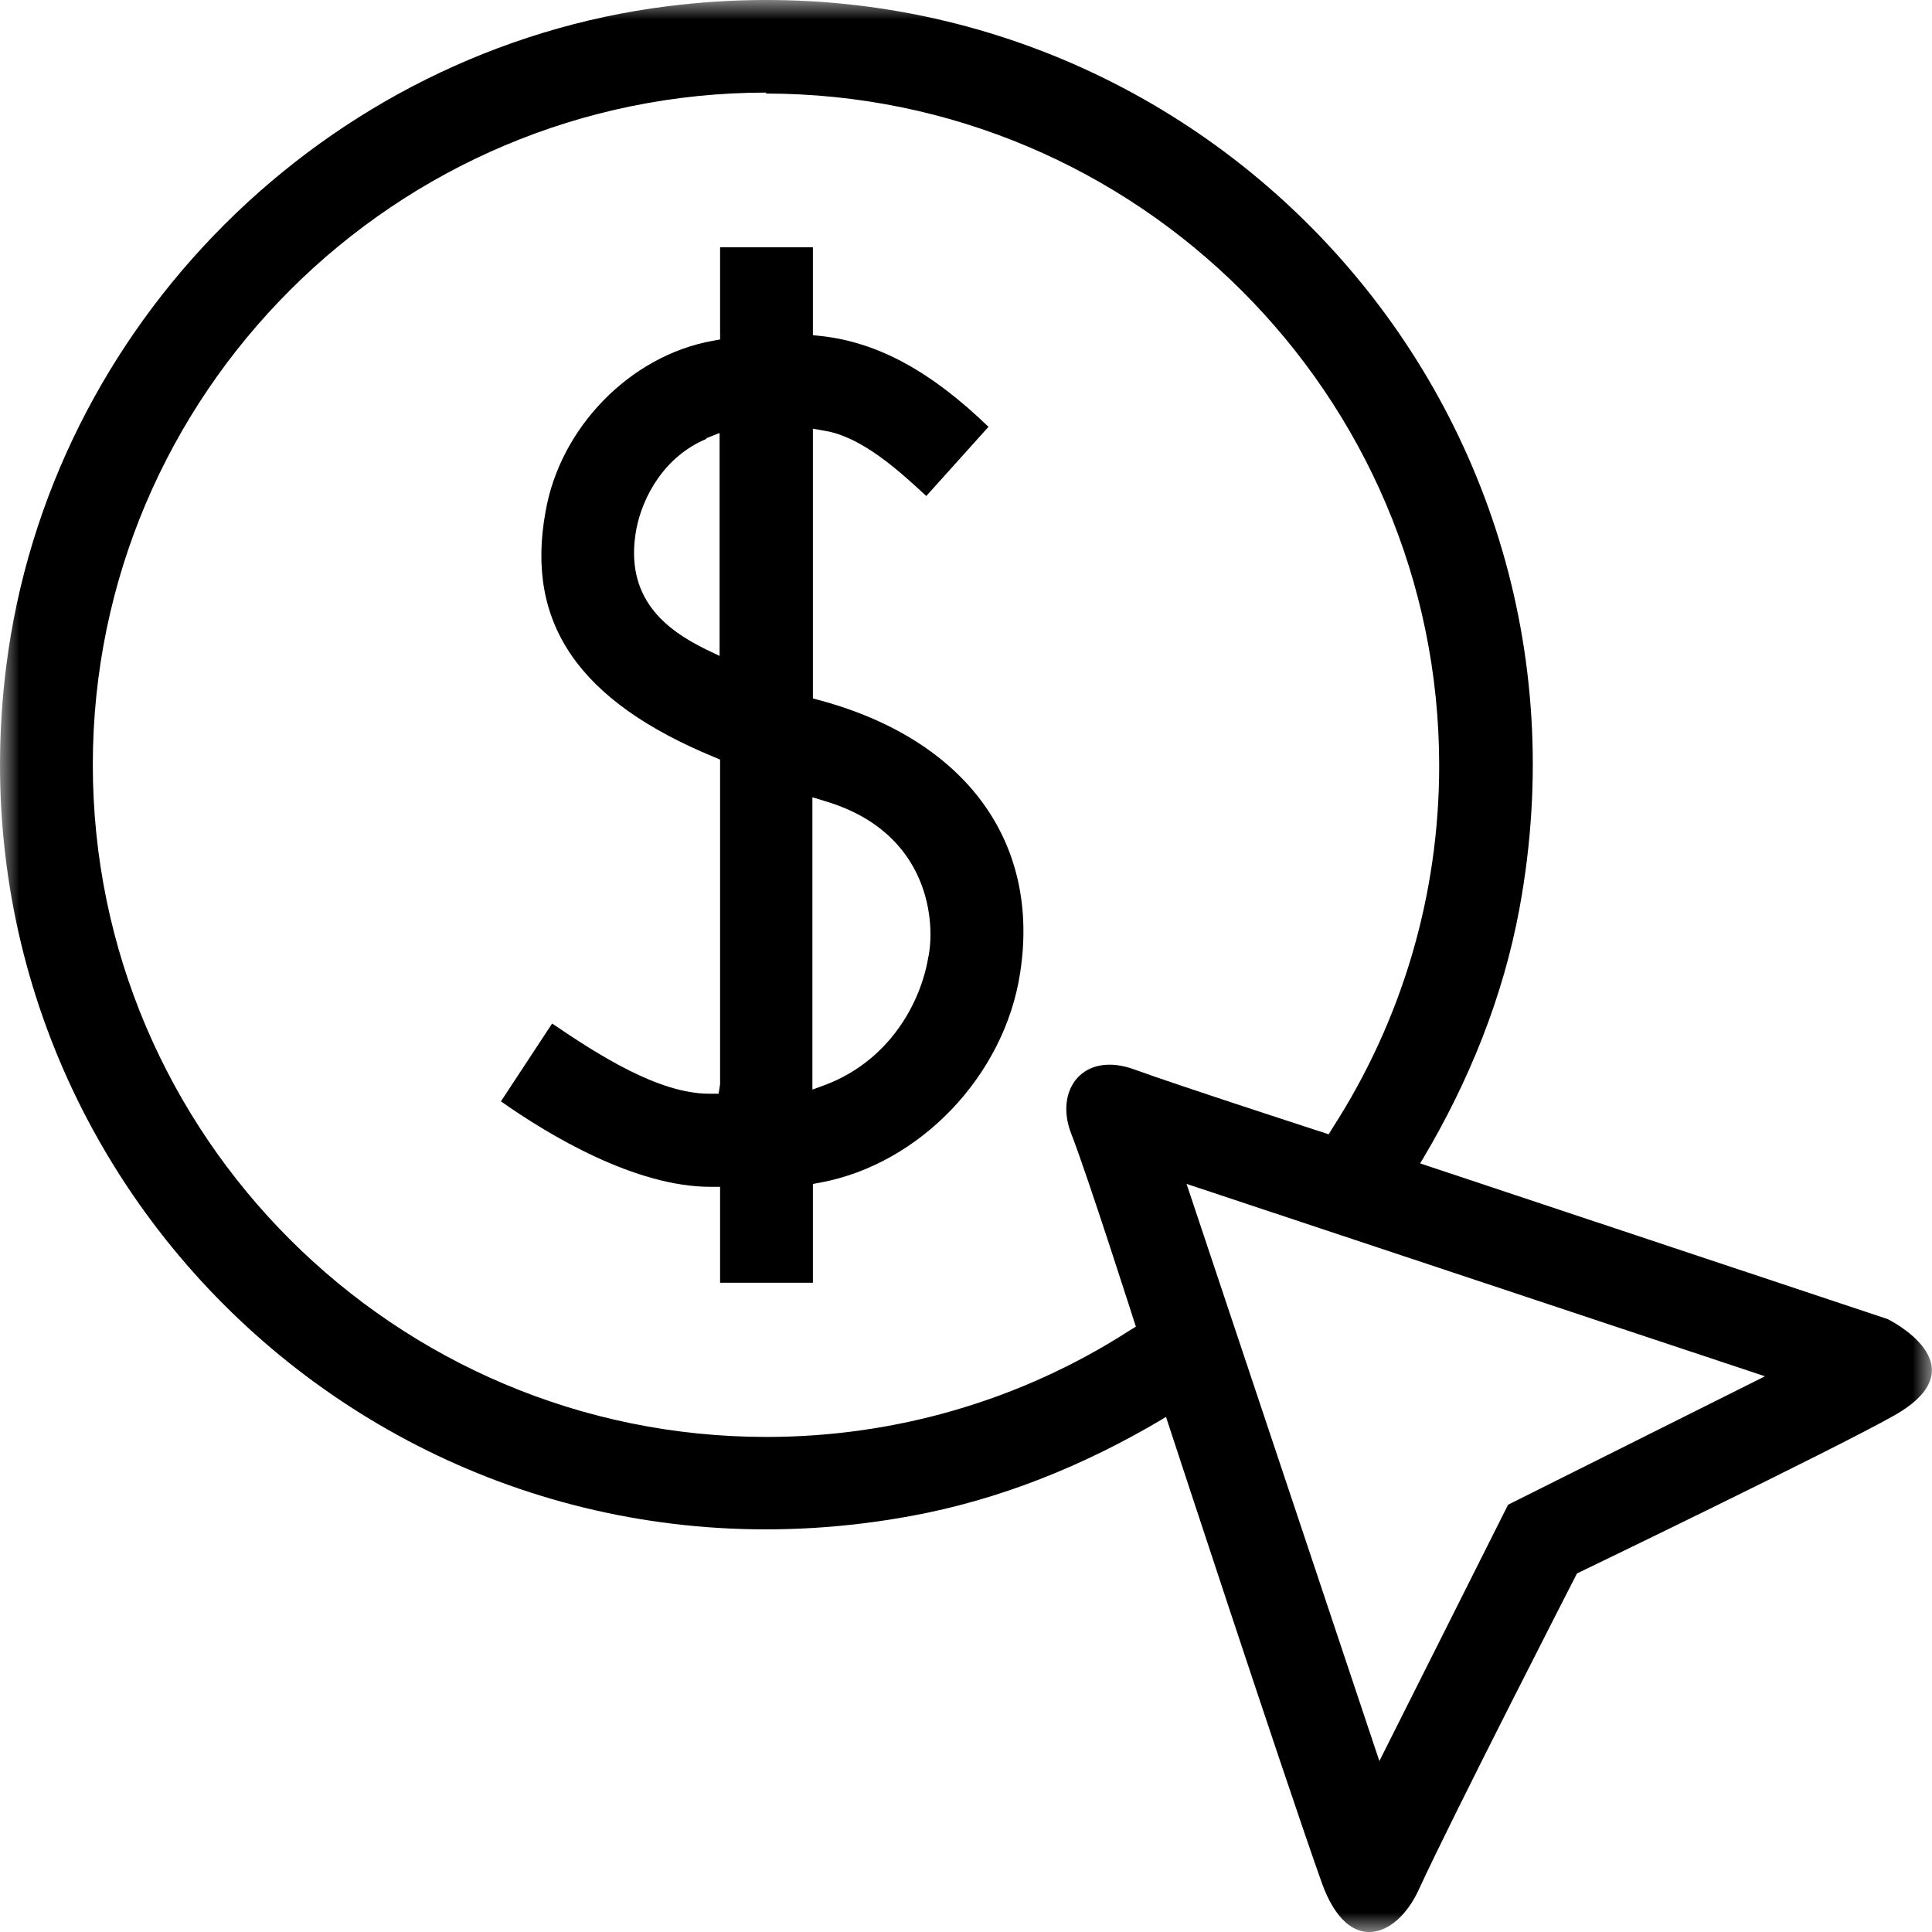 <svg xmlns="http://www.w3.org/2000/svg" width="50" height="50" viewBox="0 0 50 50" fill="none"><g clip-path="url(#clip0_485_147)"><mask id="mask0_485_147" style="mask-type:luminance" maskUnits="userSpaceOnUse" x="0" y="0" width="50" height="50"><path d="M50 0H0V50H50V0Z" fill="white"></path></mask><g mask="url(#mask0_485_147)"><path d="M18.636 33.198V30.715H18.388C16.444 30.715 14.227 29.393 12.964 28.503L14.289 26.489C15.49 27.305 17.05 28.305 18.351 28.305H18.598L18.636 28.058V19.657L18.487 19.595C14.983 18.15 13.596 16.136 14.116 13.257C14.487 11.07 16.308 9.205 18.437 8.822L18.636 8.785V6.4H21.038V8.674L21.261 8.698C22.709 8.859 24.084 9.6 25.582 11.046L23.972 12.837C23.254 12.17 22.288 11.293 21.323 11.145L21.038 11.095V18.076L21.223 18.125C25 19.151 26.932 21.794 26.399 25.192C25.991 27.836 23.811 30.122 21.236 30.604L21.038 30.641V33.198H18.636ZM21.038 28.194L21.372 28.071C23.019 27.441 23.824 25.958 24.022 24.784C24.207 23.944 24.108 21.547 21.347 20.732L21.025 20.633V28.194H21.038ZM18.289 11.355C17.187 11.812 16.63 12.862 16.469 13.69C16.134 15.493 17.261 16.309 18.264 16.803L18.623 16.976V11.206L18.276 11.342L18.289 11.355Z" fill="black"></path><path d="M34.212 48.739C33.16 45.774 30.176 36.669 30.176 36.669L30.077 36.73C28.058 37.929 25.867 38.818 23.551 39.238C10.116 41.697 -1.511 30.541 0.161 17.247C1.275 8.401 8.42 1.272 17.286 0.16C30.609 -1.508 41.79 10.106 39.326 23.498C38.905 25.796 38.014 27.995 36.813 30.009L36.751 30.108L48.848 34.136C48.848 34.136 51.312 35.334 49.022 36.632C47.449 37.521 40.812 40.721 40.812 40.721C40.812 40.721 37.58 47.022 36.714 48.912C36.157 50.123 34.906 50.654 34.212 48.739ZM35.698 45.576L39.029 38.942L45.678 35.618L30.708 30.639L35.698 45.576ZM19.837 2.396C10.228 2.396 2.402 10.204 2.402 19.792C2.402 29.379 10.215 37.188 19.837 37.188C23.18 37.188 26.436 36.236 29.235 34.432L29.396 34.334C29.396 34.334 28.133 30.38 27.724 29.342C27.278 28.206 28.034 27.18 29.383 27.687C30.498 28.094 34.386 29.355 34.386 29.355L34.485 29.194C36.293 26.389 37.246 23.152 37.246 19.817C37.246 10.229 29.433 2.421 19.812 2.421L19.837 2.396Z" fill="black"></path></g></g><defs><clipPath id="clip0_485_147"><rect width="50" height="50" fill="white"></rect></clipPath></defs></svg>